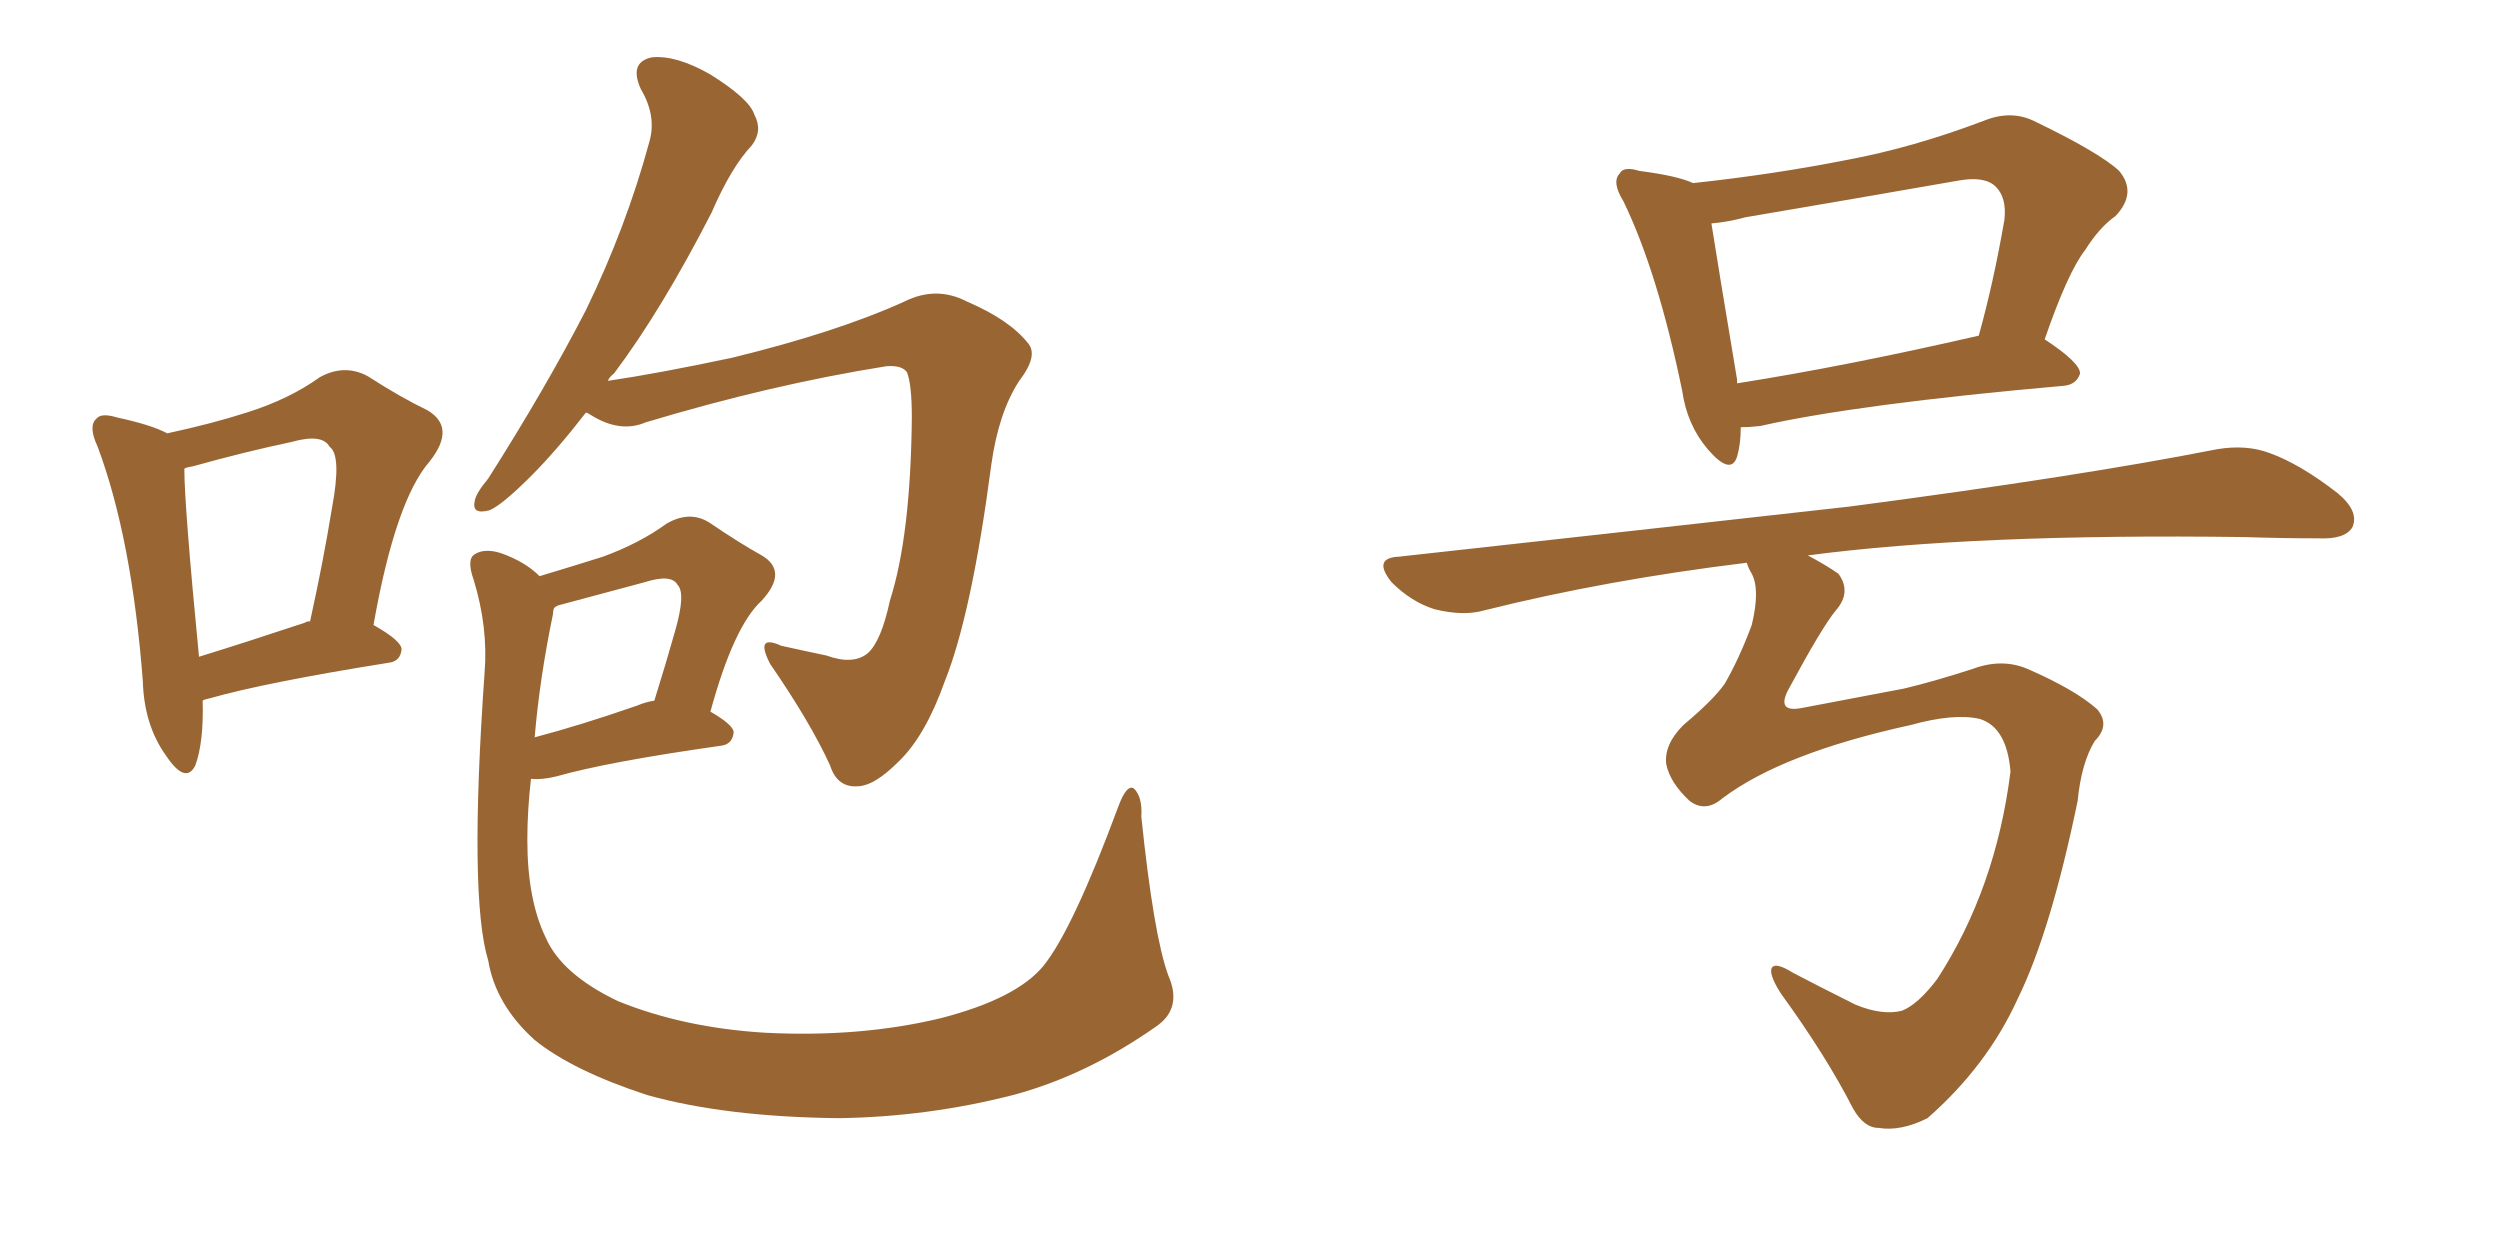 <svg xmlns="http://www.w3.org/2000/svg" xmlns:xlink="http://www.w3.org/1999/xlink" width="300" height="150"><path fill="#996633" padding="10" d="M70.31 49.51L70.31 49.51Q66.80 54.05 63.72 57.13L63.72 57.13Q60.21 60.64 58.74 61.23L58.74 61.23Q56.54 61.82 56.98 60.06L56.98 60.06Q57.13 59.18 58.59 57.42L58.59 57.42Q65.48 46.58 70.31 37.21L70.31 37.21Q75.15 27.25 77.93 16.99L77.93 16.99Q78.81 13.92 76.90 10.69L76.90 10.69Q75.44 7.47 78.22 6.88L78.22 6.88Q81.15 6.59 85.25 8.94L85.25 8.94Q89.94 11.87 90.53 13.77L90.53 13.77Q91.55 15.67 90.23 17.43L90.23 17.43Q87.74 20.07 85.40 25.49L85.40 25.49Q79.39 37.21 73.68 44.82L73.68 44.82Q73.10 45.26 72.95 45.70L72.95 45.70Q78.96 44.82 87.89 42.92L87.89 42.92Q100.49 39.84 108.54 36.18L108.54 36.18Q112.35 34.28 116.02 36.18L116.02 36.18Q121.14 38.38 123.34 41.16L123.34 41.16Q124.66 42.63 122.31 45.70L122.31 45.70Q119.82 49.51 118.95 55.81L118.95 55.81Q116.60 73.68 113.38 81.74L113.38 81.74Q111.04 88.33 107.81 91.41L107.81 91.41Q105.03 94.19 103.13 94.34L103.13 94.34Q100.49 94.63 99.61 91.85L99.61 91.85Q97.27 86.72 92.43 79.69L92.43 79.69Q90.53 76.03 93.75 77.49L93.75 77.49Q96.39 78.08 99.17 78.66L99.17 78.66Q102.39 79.83 104.15 78.37L104.15 78.37Q105.76 76.90 106.79 72.07L106.79 72.07Q109.28 64.31 109.42 50.10L109.42 50.10Q109.42 46.14 108.84 44.68L108.84 44.68Q108.25 43.80 106.35 43.95L106.35 43.95Q92.58 46.14 77.49 50.68L77.49 50.68Q74.41 52.00 70.90 49.80L70.90 49.80Q70.46 49.51 70.31 49.51ZM140.19 117.04L140.19 117.04Q141.94 121.00 138.72 123.19L138.72 123.19Q130.37 129.05 121.58 131.40L121.58 131.40Q111.33 134.03 100.63 134.18L100.63 134.18Q87.01 134.03 77.64 131.40L77.64 131.40Q68.70 128.47 64.16 124.80L64.16 124.80Q59.47 120.56 58.59 115.28L58.59 115.28Q56.25 107.67 58.15 80.71L58.15 80.71Q58.59 75.29 56.84 69.58L56.84 69.58Q55.96 67.09 56.98 66.50L56.98 66.50Q58.15 65.77 60.06 66.36L60.06 66.36Q62.99 67.38 64.75 69.14L64.75 69.14Q69.14 67.82 72.36 66.80L72.36 66.80Q76.76 65.19 79.98 62.84L79.98 62.84Q82.76 61.23 85.11 62.70L85.11 62.70Q88.77 65.19 91.41 66.65L91.41 66.65Q94.63 68.55 91.41 72.07L91.41 72.07Q88.04 75.15 85.25 85.40L85.25 85.40Q88.04 87.01 88.04 87.89L88.04 87.89Q87.89 89.36 86.43 89.50L86.43 89.50Q72.95 91.41 66.80 93.16L66.80 93.16Q65.04 93.60 63.72 93.46L63.72 93.46Q63.28 97.27 63.28 100.78L63.28 100.78Q63.28 107.96 65.48 112.50L65.48 112.50Q67.38 116.89 74.12 120.12L74.12 120.12Q82.03 123.34 91.85 123.93L91.85 123.93Q103.27 124.51 112.94 122.17L112.94 122.17Q122.02 119.82 125.24 115.87L125.24 115.87Q128.76 111.47 134.18 96.83L134.18 96.83Q135.21 94.04 136.08 94.63L136.08 94.63Q137.11 95.65 136.96 98.00L136.96 98.00Q138.43 112.21 140.19 117.04ZM66.36 73.68L66.36 73.68Q64.75 81.45 64.16 88.48L64.16 88.48Q69.73 87.01 76.46 84.67L76.46 84.67Q77.49 84.23 78.52 84.08L78.52 84.08Q79.98 79.39 81.01 75.73L81.01 75.73Q82.32 71.19 81.30 70.17L81.30 70.17Q80.57 68.85 77.34 69.87L77.34 69.87Q72.36 71.19 66.94 72.66L66.94 72.66Q66.65 72.80 66.50 72.95L66.50 72.95Q66.36 73.24 66.36 73.68ZM24.32 84.08L24.32 84.08Q24.46 89.06 23.44 91.85L23.44 91.85Q22.27 94.19 19.92 90.67L19.92 90.67Q17.29 87.01 17.14 81.74L17.14 81.74Q15.82 64.60 11.72 53.61L11.72 53.61Q10.55 51.12 11.57 50.24L11.57 50.24Q12.16 49.51 14.06 50.10L14.06 50.10Q18.16 50.98 20.07 52.00L20.07 52.00Q25.49 50.83 29.59 49.51L29.59 49.51Q34.72 47.90 38.38 45.26L38.38 45.26Q41.31 43.65 44.09 45.12L44.09 45.12Q48.19 47.75 51.27 49.22L51.27 49.22Q54.79 51.27 51.56 55.37L51.56 55.37Q47.46 60.06 44.82 75L44.82 75Q48.19 76.90 48.19 77.93L48.19 77.93Q48.05 79.39 46.58 79.54L46.58 79.54Q31.93 81.88 25.20 83.79L25.20 83.79Q24.46 83.94 24.32 84.08ZM36.62 74.71L36.62 74.71L36.62 74.71Q36.77 74.56 37.21 74.56L37.21 74.56Q38.82 67.24 39.84 60.94L39.84 60.94Q41.02 54.64 39.55 53.61L39.55 53.61Q38.67 52.00 35.01 53.03L35.01 53.03Q29.44 54.20 23.14 55.96L23.14 55.96Q22.27 56.10 22.12 56.25L22.12 56.25Q22.12 60.64 23.88 78.81L23.88 78.81Q29.59 77.05 36.62 74.71ZM216.94 66.65L216.94 66.65Q219.14 67.82 220.61 68.85L220.61 68.85Q222.22 71.04 220.31 73.24L220.31 73.24Q218.70 75.15 214.60 82.76L214.60 82.76Q213.13 85.55 216.21 84.96L216.21 84.96Q223.10 83.64 228.52 82.62L228.52 82.62Q232.18 81.74 236.72 80.27L236.72 80.27Q240.23 78.96 243.31 80.27L243.31 80.27Q249.02 82.76 251.66 85.11L251.66 85.11Q253.27 87.01 251.37 88.92L251.37 88.92Q249.76 91.55 249.32 96.09L249.32 96.09Q246.09 111.77 242.14 119.82L242.14 119.82Q238.48 127.88 231.30 134.18L231.30 134.18Q228.08 135.79 225.44 135.35L225.44 135.35Q223.68 135.35 222.36 133.01L222.36 133.01Q219.14 126.71 213.72 119.24L213.72 119.24Q212.40 117.19 212.55 116.31L212.55 116.31Q212.84 115.28 215.19 116.75L215.19 116.75Q218.26 118.36 222.66 120.56L222.66 120.56Q225.88 121.88 228.22 121.29L228.22 121.29Q230.13 120.56 232.47 117.48L232.47 117.48Q239.50 106.64 241.26 92.58L241.26 92.58Q240.82 87.30 237.60 86.28L237.60 86.28Q234.52 85.55 229.25 87.01L229.25 87.01Q213.87 90.38 206.69 95.80L206.69 95.80Q204.64 97.56 202.73 96.09L202.73 96.09Q200.39 93.90 199.95 91.70L199.95 91.70Q199.66 89.36 202.00 87.01L202.00 87.01Q205.66 83.94 206.98 82.03L206.98 82.03Q208.74 78.96 210.21 75L210.21 75Q211.23 70.75 210.21 68.85L210.21 68.85Q209.77 68.12 209.62 67.53L209.62 67.53Q192.77 69.58 178.13 73.24L178.13 73.24Q175.63 73.97 172.12 73.10L172.12 73.10Q169.34 72.22 166.99 69.87L166.99 69.87Q164.65 66.94 167.87 66.80L167.87 66.80Q197.17 63.57 221.92 60.79L221.92 60.79Q249.76 57.13 266.02 53.91L266.02 53.91Q269.53 53.32 272.31 54.35L272.31 54.35Q275.98 55.66 280.52 59.18L280.52 59.18Q283.15 61.38 282.28 63.28L282.28 63.28Q281.40 64.75 278.17 64.60L278.17 64.60Q273.93 64.60 269.38 64.45L269.38 64.45Q236.87 64.01 216.94 66.65ZM245.36 40.72L245.36 40.72Q249.61 43.51 249.61 44.82L249.61 44.82Q249.17 46.14 247.71 46.29L247.71 46.29Q222.80 48.49 211.23 51.12L211.23 51.12Q209.91 51.27 208.89 51.27L208.89 51.27Q208.89 53.32 208.45 54.79L208.45 54.79Q207.71 57.13 204.93 53.91L204.93 53.91Q202.44 50.98 201.86 46.88L201.86 46.88Q198.93 32.67 194.82 24.17L194.82 24.17Q193.36 21.83 194.38 20.80L194.38 20.80Q194.82 19.92 196.73 20.51L196.73 20.51Q201.27 21.09 203.17 21.97L203.17 21.97Q212.70 20.95 221.63 19.19L221.63 19.19Q229.54 17.72 238.04 14.50L238.04 14.50Q241.26 13.18 244.04 14.50L244.04 14.50Q251.95 18.31 254.30 20.51L254.30 20.51Q256.49 23.14 253.86 25.93L253.86 25.93Q251.95 27.25 250.20 30.03L250.20 30.03Q248.14 32.67 245.36 40.72ZM209.47 26.07L209.47 26.07L209.47 26.07Q207.28 26.66 205.37 26.81L205.37 26.81Q206.10 31.49 208.45 45.56L208.45 45.56Q208.45 45.85 208.45 46.00L208.45 46.00Q221.48 43.95 237.45 40.28L237.45 40.28Q239.21 33.98 240.53 26.37L240.53 26.37Q240.82 23.73 239.50 22.41L239.50 22.41Q238.18 21.09 234.96 21.68L234.96 21.68Q222.36 23.88 209.47 26.07Z"/></svg>